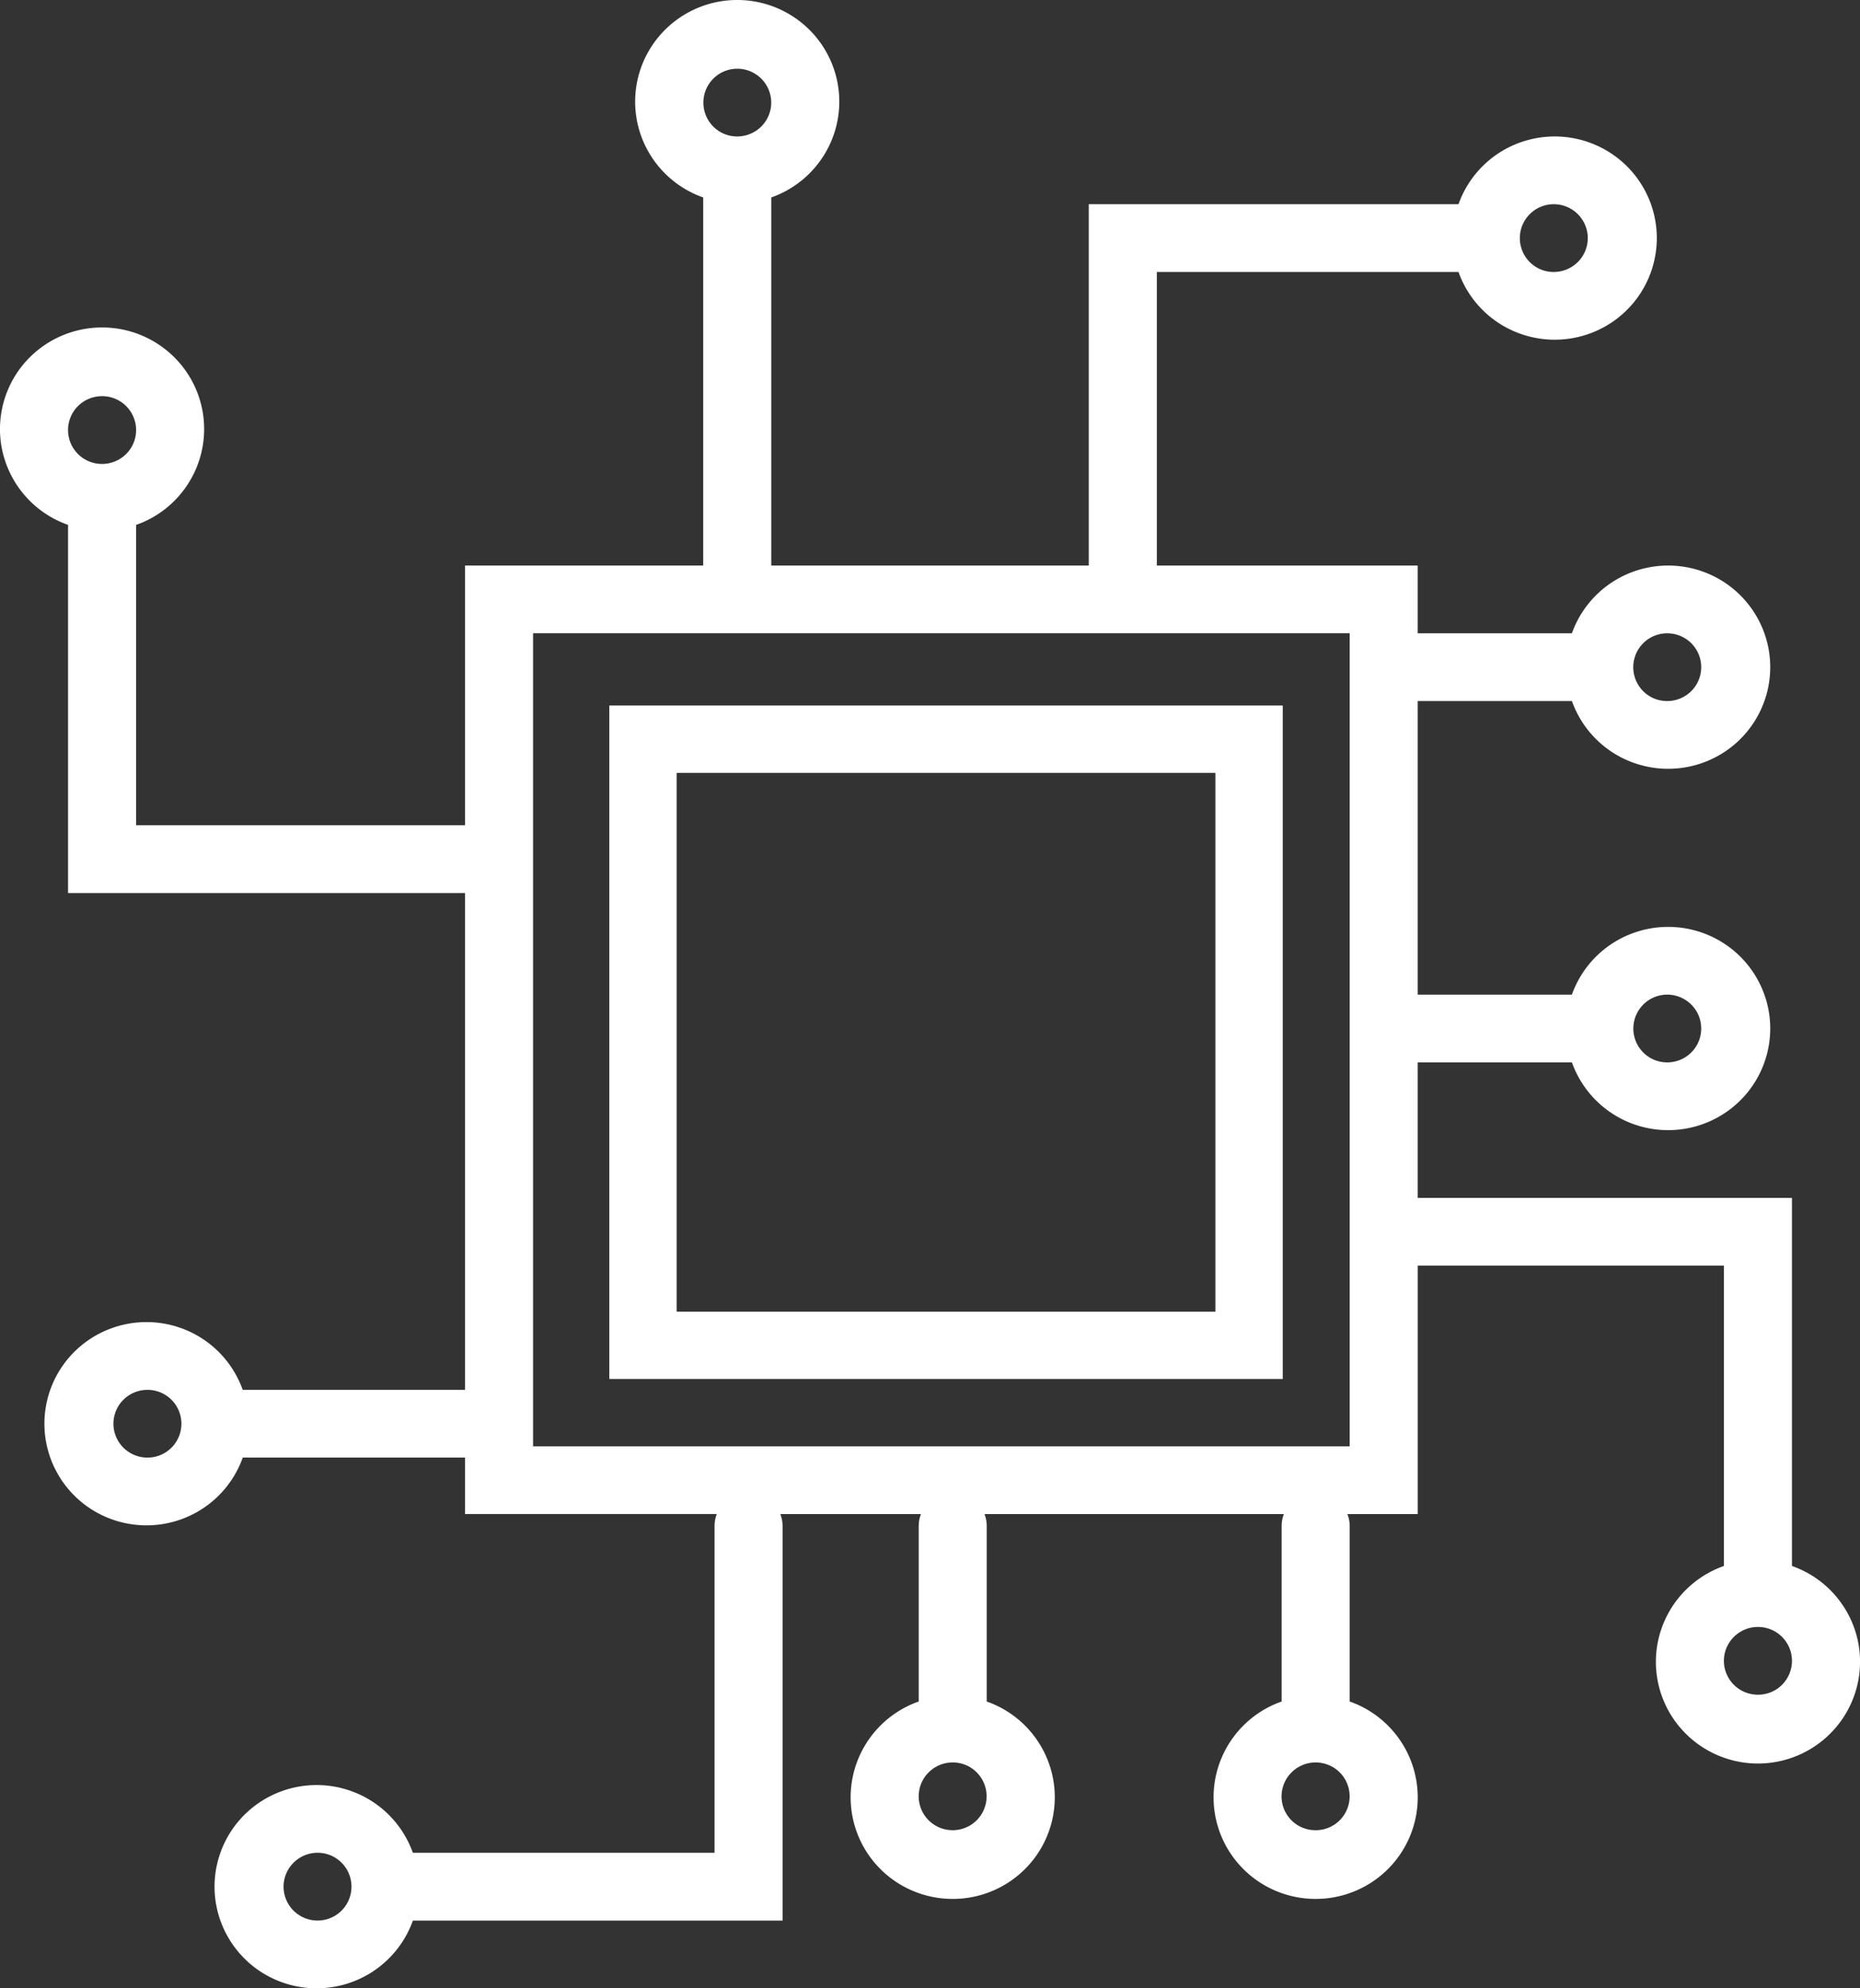 <svg width="58" height="62" viewBox="0 0 58 62" xmlns="http://www.w3.org/2000/svg">
    <rect x="0" y="0" width="58" height="62" fill="#333333" stroke="none"/>
    <g fill="#FFF" fill-rule="nonzero">
        <path d="M55.878 48.831V37.353H44.207v-4.225h4.81a3.178 3.178 0 0 0 2.07 1.974 3.195 3.195 0 0 0 2.824-.483 3.165 3.165 0 0 0 1.29-2.548c0-1.004-.48-1.95-1.29-2.547a3.194 3.194 0 0 0-2.825-.482 3.176 3.176 0 0 0-2.07 1.973h-4.809v-9.154h4.81a3.175 3.175 0 0 0 2.07 1.973 3.194 3.194 0 0 0 2.824-.482 3.164 3.164 0 0 0 1.29-2.548c0-1.005-.48-1.95-1.29-2.548a3.195 3.195 0 0 0-2.825-.482 3.178 3.178 0 0 0-2.07 1.974h-4.809v-2.113h-8.134V8.481h9.407a3.178 3.178 0 0 0 2.07 1.973 3.195 3.195 0 0 0 2.824-.482 3.165 3.165 0 0 0 1.29-2.548c0-1.004-.479-1.95-1.29-2.547a3.194 3.194 0 0 0-2.824-.483 3.176 3.176 0 0 0-2.07 1.974H33.951v11.267H24.05V6.157a3.176 3.176 0 0 0 1.982-2.06 3.158 3.158 0 0 0-.484-2.812 3.19 3.19 0 0 0-5.118 0c-.6.808-.78 1.85-.485 2.812a3.174 3.174 0 0 0 1.983 2.06v11.478H14.5v8.098H4.244v-9.365a3.174 3.174 0 0 0 1.982-2.06 3.157 3.157 0 0 0-.484-2.813 3.188 3.188 0 0 0-2.559-1.284c-1.01 0-1.959.477-2.56 1.284-.599.808-.78 1.852-.484 2.812a3.176 3.176 0 0 0 1.983 2.06v11.48H14.5v15.491H7.568A3.175 3.175 0 0 0 5.5 41.365a3.194 3.194 0 0 0-2.825.482 3.165 3.165 0 0 0-1.29 2.548c0 1.005.48 1.95 1.29 2.548.812.597 1.86.776 2.825.482a3.178 3.178 0 0 0 2.07-1.974h6.93v1.76h7.852a1.049 1.049 0 0 0-.07.353v10.21h-9.408a3.175 3.175 0 0 0-2.07-1.973 3.194 3.194 0 0 0-2.824.482 3.165 3.165 0 0 0-1.29 2.548c0 1.005.48 1.95 1.29 2.548.812.597 1.86.776 2.825.482a3.178 3.178 0 0 0 2.07-1.973h11.528V47.564a1.05 1.05 0 0 0-.07-.352h4.385a1.05 1.05 0 0 0-.07.352v5.493a3.176 3.176 0 0 0-1.983 2.06 3.157 3.157 0 0 0 .484 2.812c.6.808 1.55 1.284 2.56 1.284a3.187 3.187 0 0 0 2.558-1.284c.6-.808.78-1.851.485-2.812a3.174 3.174 0 0 0-1.983-2.06v-5.493a1.061 1.061 0 0 0-.07-.352h9.336a1.049 1.049 0 0 0-.07.352v5.493a3.174 3.174 0 0 0-1.983 2.06 3.155 3.155 0 0 0 .485 2.812c.6.808 1.55 1.284 2.558 1.284 1.01 0 1.959-.476 2.56-1.284.6-.808.78-1.851.484-2.812a3.176 3.176 0 0 0-1.982-2.06v-5.493a1.05 1.05 0 0 0-.071-.352h2.192v-7.747h9.549v9.366a3.174 3.174 0 0 0-1.982 2.06 3.157 3.157 0 0 0 .484 2.813 3.188 3.188 0 0 0 5.118 0c.6-.808.78-1.852.485-2.813a3.176 3.176 0 0 0-1.983-2.06zm-3.89-17.816c.429 0 .816.258.98.652.164.395.073.85-.23 1.152-.303.302-.76.392-1.157.228a1.057 1.057 0 0 1 .407-2.032zm0-11.267c.429 0 .816.257.98.652.164.395.073.849-.23 1.151-.303.302-.76.393-1.157.23a1.057 1.057 0 0 1 .407-2.033zM48.45 6.368c.43 0 .816.258.98.652.165.395.074.85-.23 1.151-.303.302-.76.393-1.156.23a1.057 1.057 0 0 1 .406-2.033zM22.988 2.143c.429 0 .816.257.98.652.164.394.074.849-.23 1.15-.303.303-.76.393-1.156.23a1.057 1.057 0 0 1 .406-2.032zM3.183 12.353c.43 0 .816.258.98.653.165.395.074.85-.23 1.151-.303.302-.76.393-1.156.23a1.056 1.056 0 0 1 .406-2.033zm1.414 33.098h.001c-.43 0-.816-.257-.98-.652a1.052 1.052 0 0 1 .23-1.151c.303-.302.76-.392 1.156-.229a1.056 1.056 0 0 1-.406 2.032zm5.306 14.436c-.43 0-.816-.258-.98-.653a1.052 1.052 0 0 1 .23-1.15c.303-.303.76-.393 1.156-.23a1.057 1.057 0 0 1-.406 2.033zm19.805-2.817c-.43 0-.816-.258-.98-.652a1.053 1.053 0 0 1 .23-1.151c.303-.303.759-.393 1.156-.23a1.057 1.057 0 0 1-.406 2.033zm11.317 0a1.054 1.054 0 0 1-.75-1.803c.303-.303.76-.393 1.155-.23a1.056 1.056 0 0 1-.406 2.033zm1.06-11.971H16.623V19.747h25.464v25.352zm12.732 7.746a1.06 1.06 0 0 1-.98-.652 1.052 1.052 0 0 1 .23-1.151c.303-.302.76-.393 1.156-.23a1.056 1.056 0 0 1-.406 2.033z"/>
        <path d="M19 43h21V22H19v21zm2.1-18.9h16.8v16.8H21.1V24.1z"/>
    </g>
</svg>

